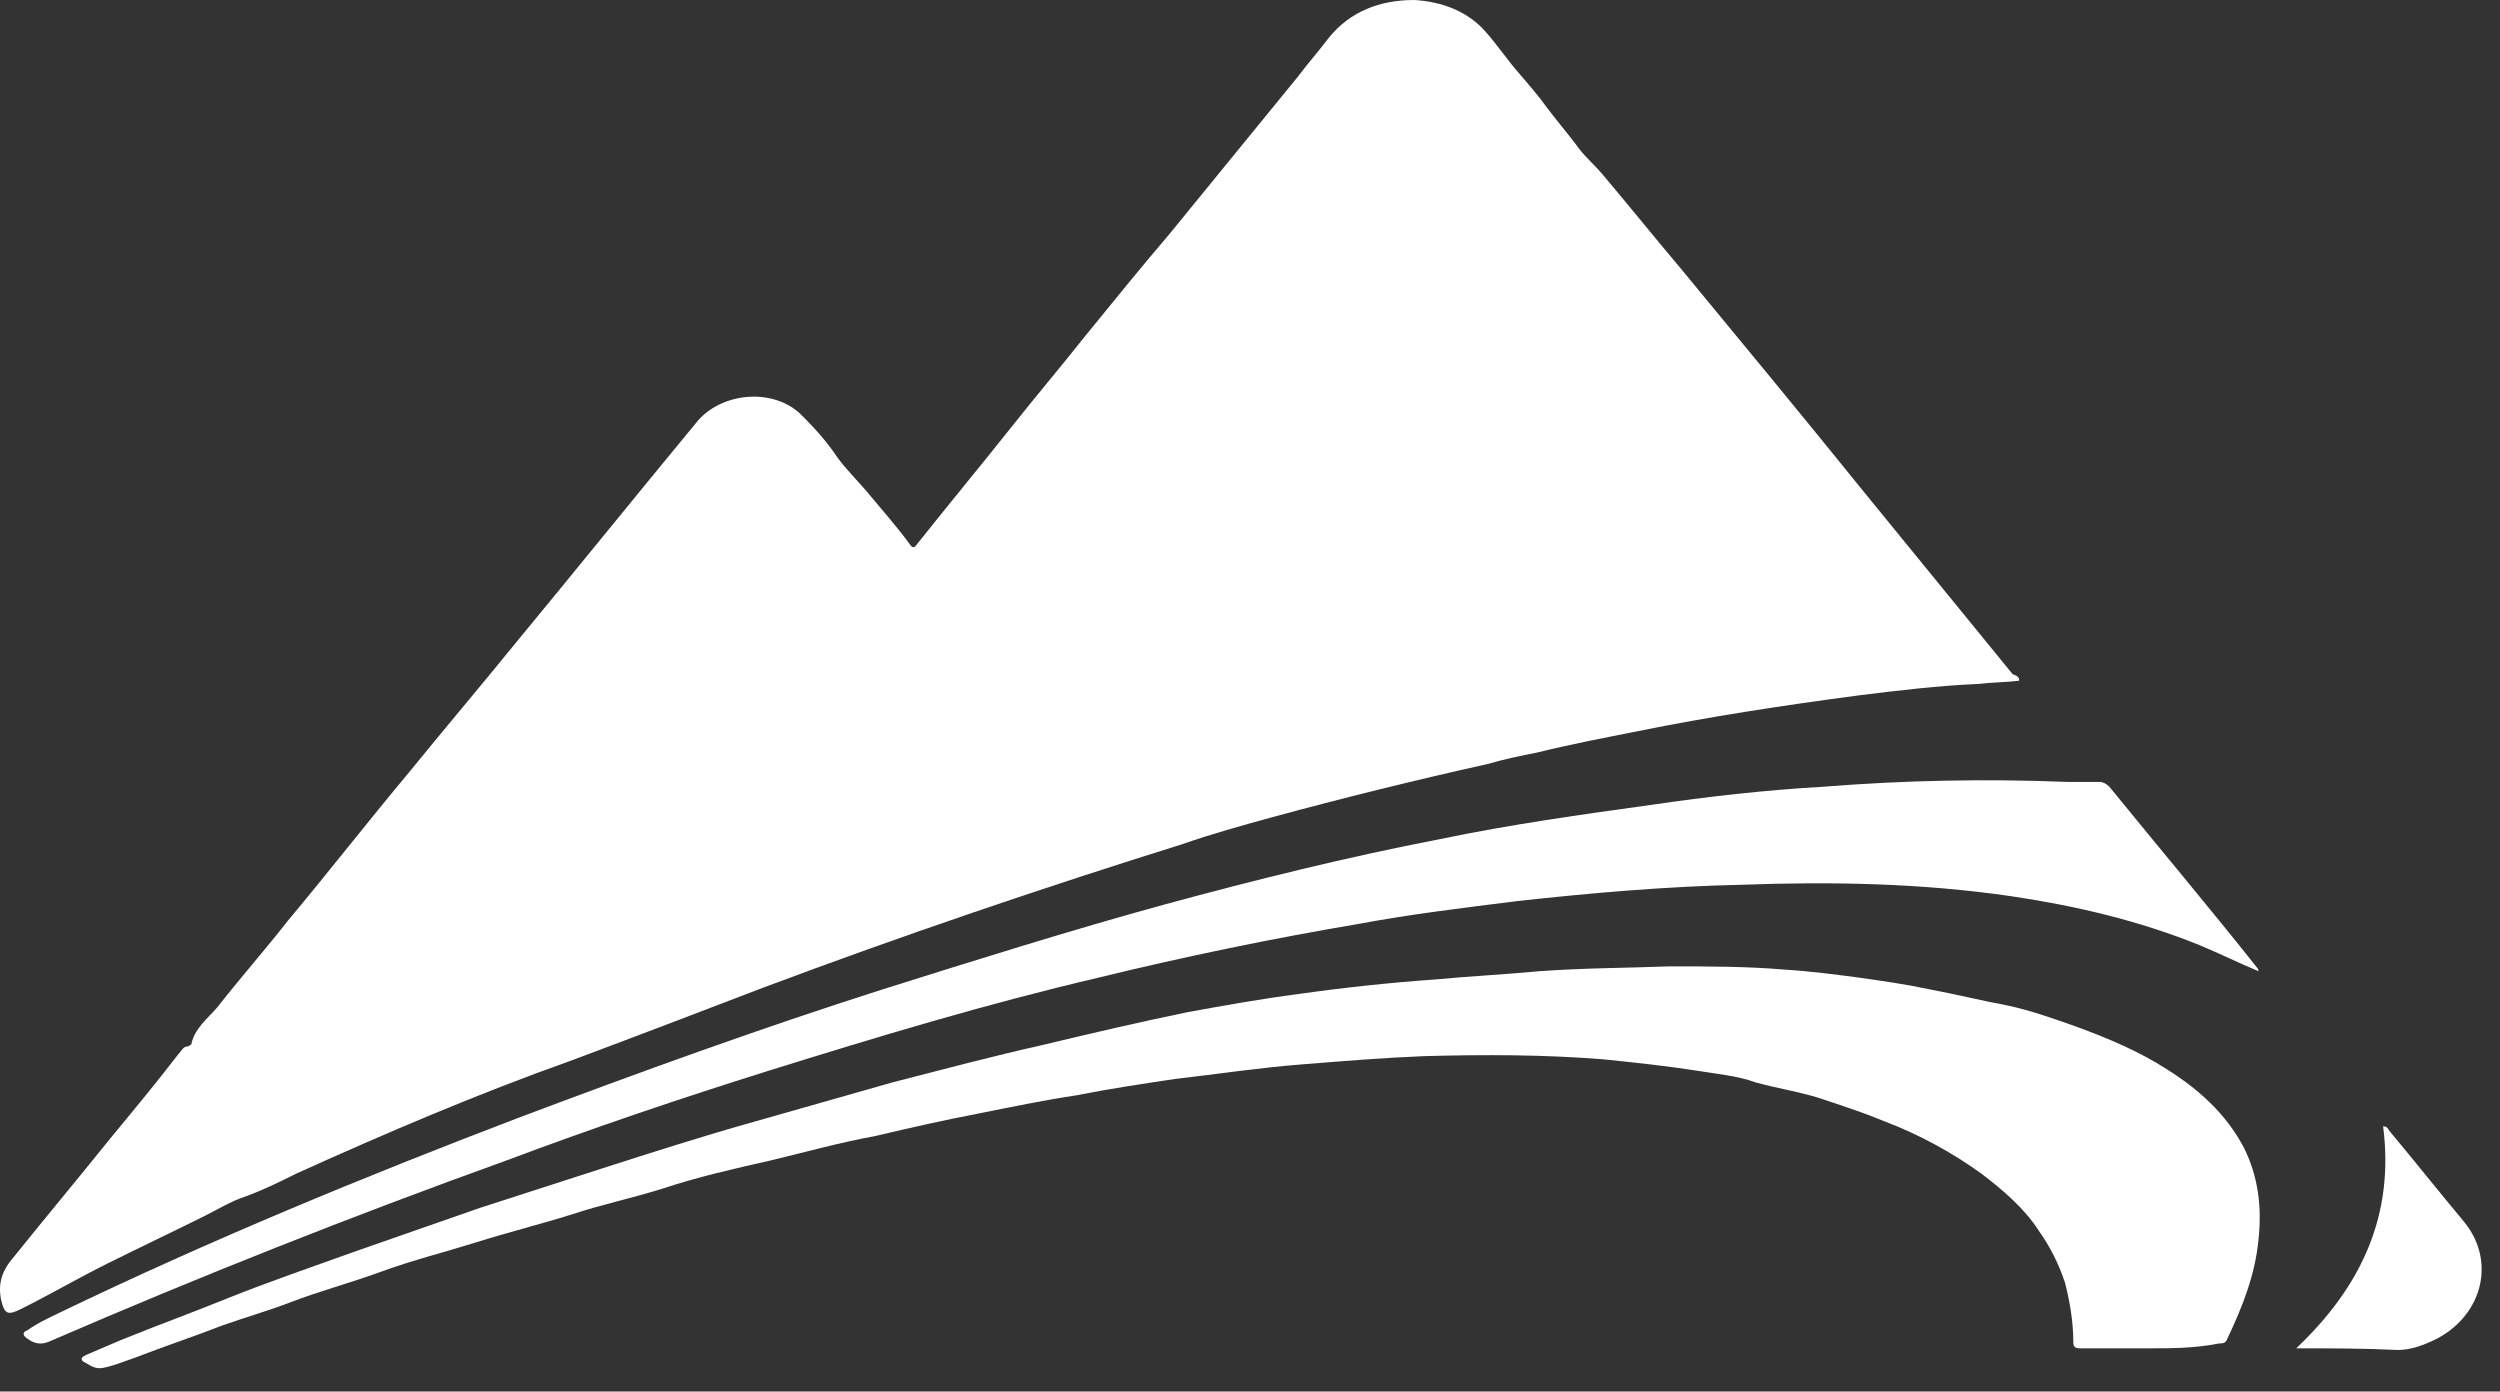 <svg width="106" height="59" viewBox="0 0 106 59" fill="none" xmlns="http://www.w3.org/2000/svg">
<rect x="0" y="0" width="106" height="59" fill="#333333" stroke="none"/>
<g id="Group">
<path id="Vector" d="M85.614 28.862C85.058 28.931 84.433 28.931 83.876 29C82.208 29.069 80.47 29.277 78.802 29.485C75.674 29.9 72.476 30.384 69.418 31.007C68.027 31.284 66.567 31.561 65.177 31.907C64.482 32.045 63.787 32.184 63.092 32.391C59.964 33.084 56.905 33.845 53.846 34.675C52.595 35.022 51.344 35.367 50.162 35.783C44.184 37.652 38.275 39.659 32.367 41.873C29.656 42.912 26.945 43.95 24.164 44.988C20.271 46.372 16.379 48.033 12.555 49.764C11.86 50.11 11.165 50.456 10.4 50.733C9.775 50.94 9.219 51.286 8.663 51.563C7.272 52.255 5.952 52.878 4.561 53.57C3.31 54.193 2.128 54.885 0.877 55.508C0.321 55.785 0.182 55.716 0.043 55.093C-0.096 54.401 0.112 53.847 0.529 53.363C1.92 51.633 3.31 49.971 4.7 48.241C5.673 47.064 6.647 45.888 7.55 44.711C7.689 44.573 7.759 44.365 7.967 44.365C8.037 44.365 8.037 44.296 8.106 44.296C8.246 43.604 8.802 43.188 9.219 42.704C10.192 41.458 11.235 40.282 12.208 39.036C13.946 36.959 15.614 34.814 17.352 32.737C18.812 30.938 20.341 29.138 21.801 27.339C24.373 24.224 26.945 21.041 29.517 17.926C30.559 16.611 32.853 16.403 34.035 17.649C34.591 18.203 35.078 18.757 35.495 19.38C35.843 19.864 36.329 20.348 36.746 20.833C37.372 21.594 37.997 22.286 38.553 23.048C38.693 23.255 38.762 23.255 38.901 23.048C40.222 21.387 41.543 19.795 42.863 18.134C43.906 16.819 45.018 15.504 46.061 14.188C47.243 12.735 48.424 11.282 49.606 9.897C51.413 7.683 53.221 5.468 55.028 3.253C55.445 2.699 55.932 2.146 56.349 1.592C57.253 0.484 58.504 0 59.964 0C61.145 0.069 62.258 0.484 63.022 1.384C63.509 1.938 63.926 2.561 64.413 3.115C64.83 3.599 65.247 4.084 65.594 4.568C66.011 5.122 66.428 5.606 66.846 6.16C67.124 6.575 67.61 6.99 67.958 7.406C69.07 8.721 70.182 10.105 71.294 11.42C73.867 14.535 76.439 17.649 79.01 20.833C81.096 23.394 83.251 26.024 85.336 28.585C85.545 28.654 85.614 28.723 85.614 28.862Z" fill="white"/>
<path id="Vector_2" d="M91.106 57.169C90.133 57.169 89.159 57.169 88.186 57.169C87.978 57.169 87.908 57.1 87.908 56.893C87.908 56.062 87.769 55.231 87.561 54.401C87.283 53.57 86.935 52.878 86.448 52.186C85.823 51.217 84.919 50.456 84.015 49.764C82.764 48.864 81.374 48.103 79.914 47.549C79.08 47.203 78.246 46.926 77.412 46.649C76.438 46.303 75.396 46.165 74.422 45.888C73.658 45.611 72.824 45.542 71.99 45.403C70.669 45.196 69.348 45.057 68.027 44.919C65.455 44.711 62.953 44.711 60.381 44.78C58.643 44.85 56.975 44.988 55.237 45.127C53.429 45.265 51.622 45.542 49.815 45.749C48.424 45.957 47.034 46.165 45.644 46.441C44.254 46.649 42.933 46.926 41.542 47.203C40.083 47.48 38.553 47.826 37.094 48.172C35.564 48.449 34.105 48.864 32.645 49.21C31.116 49.556 29.586 49.902 28.126 50.387C26.806 50.802 25.485 51.079 24.234 51.494C22.913 51.909 21.523 52.255 20.202 52.671C18.881 53.086 17.491 53.432 16.17 53.916C14.849 54.401 13.528 54.747 12.277 55.231C11.374 55.578 10.4 55.854 9.427 56.2C8.176 56.685 6.925 57.1 5.673 57.585C5.256 57.723 4.77 57.931 4.353 58C4.005 58.069 3.797 57.862 3.519 57.723C3.38 57.585 3.519 57.516 3.658 57.446C4.144 57.239 4.631 57.031 5.117 56.823C6.647 56.2 8.176 55.647 9.705 55.024C11.443 54.332 13.25 53.709 14.988 53.086C16.796 52.463 18.534 51.84 20.341 51.217C22.079 50.663 23.747 50.11 25.485 49.556C27.64 48.864 29.795 48.172 32.019 47.549C33.965 46.995 35.912 46.441 37.858 45.888C40.013 45.334 42.099 44.78 44.254 44.296C46.27 43.812 48.355 43.327 50.371 42.912C51.9 42.635 53.429 42.358 55.028 42.15C56.975 41.873 58.921 41.666 60.867 41.528C62.327 41.389 63.787 41.32 65.247 41.181C67.124 41.043 68.931 41.043 70.808 40.974C72.407 40.974 74.075 40.974 75.674 41.112C76.786 41.181 77.829 41.32 78.871 41.458C79.845 41.597 80.818 41.735 81.791 41.943C82.903 42.15 84.015 42.427 85.128 42.635C86.101 42.843 87.074 43.189 88.047 43.535C89.368 44.019 90.689 44.573 91.871 45.334C93.191 46.165 94.373 47.203 95.138 48.656C95.763 49.902 95.902 51.217 95.763 52.532C95.624 54.055 95.068 55.439 94.442 56.754C94.373 56.962 94.234 56.962 94.095 56.962C93.052 57.169 92.079 57.169 91.106 57.169Z" fill="white"/>
<path id="Vector_3" d="M95.765 41.181C94.93 40.835 94.096 40.42 93.262 40.074C90.69 39.036 88.049 38.413 85.268 37.998C81.445 37.444 77.691 37.375 73.868 37.513C70.67 37.582 67.472 37.859 64.344 38.205C62.12 38.482 59.826 38.759 57.602 39.174C53.917 39.797 50.233 40.558 46.549 41.458C41.822 42.566 37.234 43.95 32.577 45.403C28.823 46.58 25.139 47.826 21.454 49.21C14.92 51.563 8.455 54.124 2.06 56.893C1.713 57.031 1.434 56.962 1.156 56.754C0.948 56.616 0.948 56.477 1.156 56.408C1.643 56.062 2.13 55.854 2.547 55.647C8.872 52.601 15.407 49.902 21.941 47.41C27.085 45.472 32.229 43.604 37.443 41.943C41.405 40.697 45.367 39.451 49.399 38.344C53.222 37.306 57.115 36.337 61.077 35.575C64.066 34.952 67.055 34.537 70.044 34.122C72.408 33.776 74.841 33.499 77.274 33.36C80.75 33.084 84.156 33.014 87.632 33.153C88.118 33.153 88.535 33.153 89.022 33.153C89.161 33.153 89.3 33.222 89.439 33.36C91.524 35.921 93.679 38.482 95.765 41.112C95.695 41.043 95.765 41.112 95.765 41.181Z" fill="white"/>
<path id="Vector_4" d="M97.359 57.169C100.14 54.539 101.53 51.494 101.044 47.757C101.252 47.757 101.252 47.895 101.322 47.964C102.364 49.21 103.407 50.525 104.45 51.771C105.84 53.432 105.284 55.716 103.338 56.754C102.781 57.031 102.225 57.239 101.669 57.239C100.209 57.169 98.819 57.169 97.359 57.169Z" fill="white"/>
</g>
</svg>
